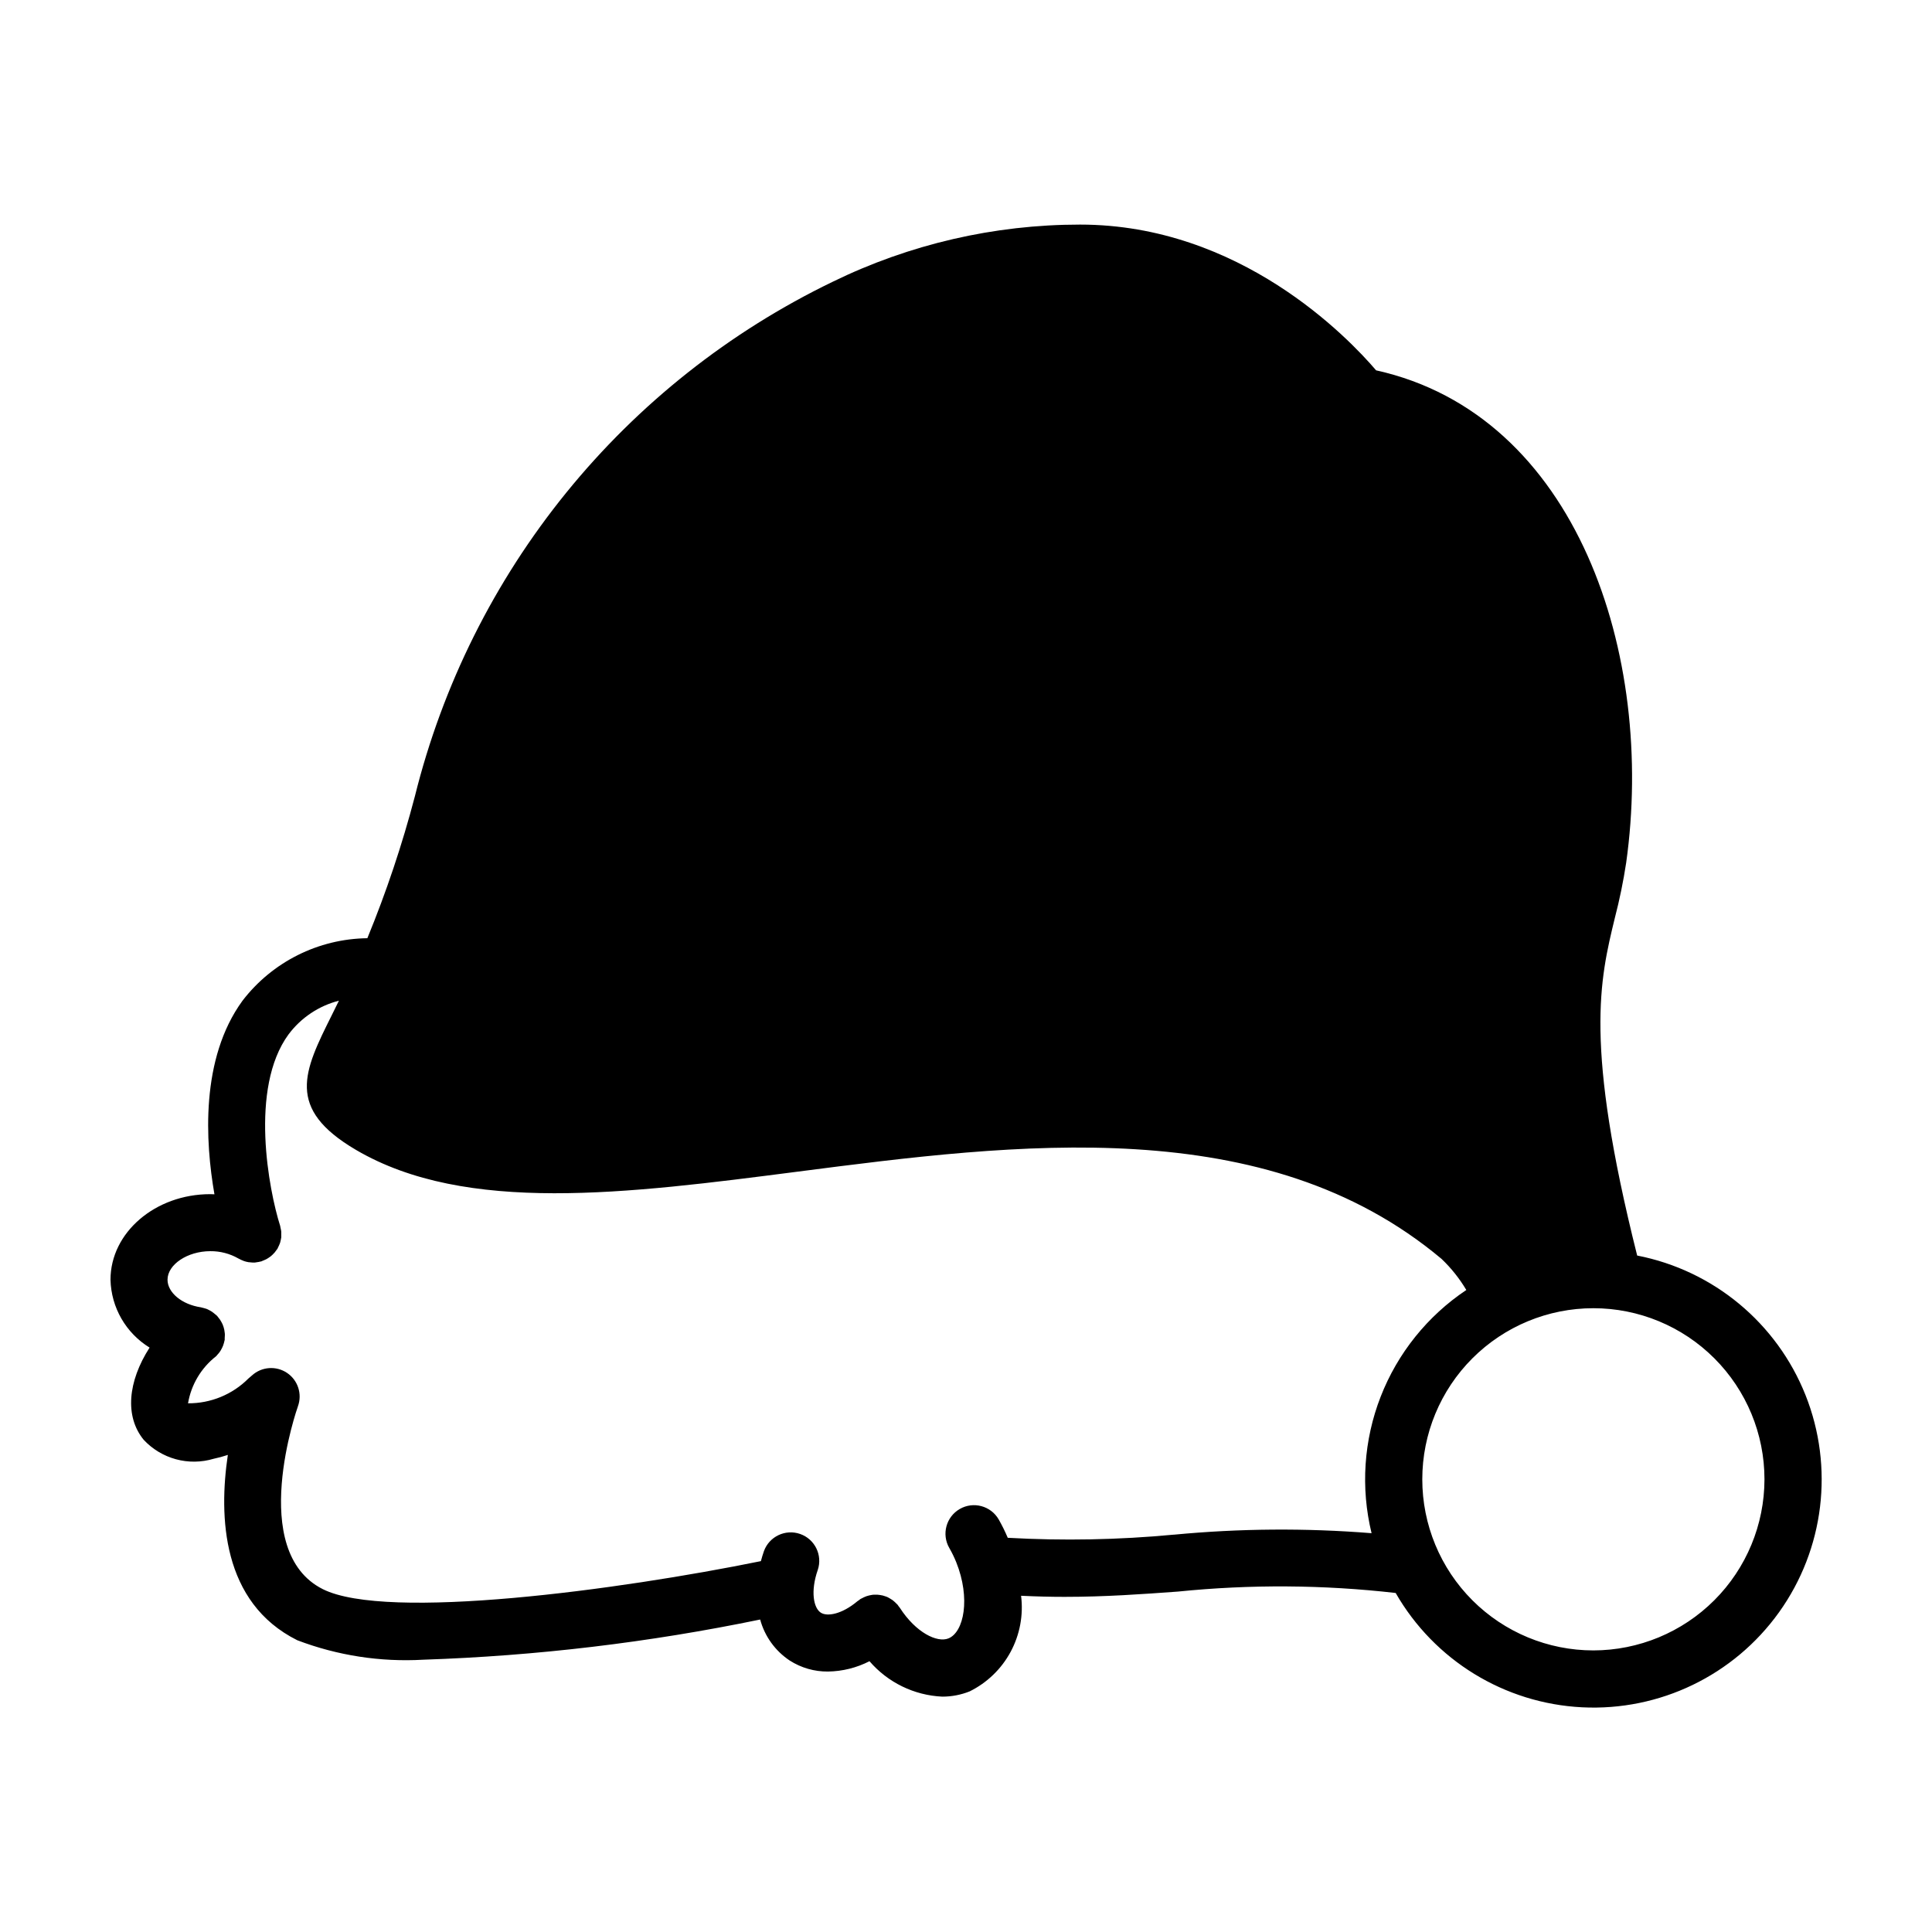 <?xml version="1.0" encoding="UTF-8"?>
<!-- Uploaded to: ICON Repo, www.svgrepo.com, Generator: ICON Repo Mixer Tools -->
<svg fill="#000000" width="800px" height="800px" version="1.1" viewBox="144 144 512 512" xmlns="http://www.w3.org/2000/svg">
 <path d="m577.86 476.7c-14.043-55.949-9.906-72.996-5.902-89.469 1.25-4.812 2.25-9.684 2.996-14.598 7.715-54.977-12.969-118.67-66.27-130.49-7.422-8.684-36.078-38.625-78.461-38.625-22.738 0-45.18 5.191-65.609 15.18-27.32 13.207-51.398 32.273-70.527 55.836-19.125 23.562-32.828 51.047-40.141 80.5-3.356 12.801-7.562 25.363-12.594 37.602-12.977 0.16-25.164 6.258-33.074 16.547-11.234 15.387-9.867 37.473-7.449 51.32-0.371 0-0.742-0.039-1.121-0.039-14.562 0-26.426 10.168-26.426 22.672 0.176 7.363 4.078 14.137 10.359 17.992-5.789 9.004-6.613 18.262-1.566 24.43l-0.004-0.004c2.312 2.484 5.273 4.269 8.547 5.16 3.273 0.891 6.731 0.848 9.98-0.121 1.281-0.27 2.543-0.613 3.781-1.027-2.418 16.266-1.625 39.129 18.414 49.121 10.637 4.047 22.012 5.805 33.375 5.152 30.012-1.004 59.879-4.566 89.281-10.648 1.203 4.449 3.984 8.312 7.824 10.863 3.027 1.941 6.555 2.957 10.152 2.922 3.824-0.055 7.59-0.992 10.996-2.738 4.863 5.644 11.832 9.039 19.273 9.387 2.496 0.008 4.969-0.469 7.281-1.395 4.621-2.285 8.418-5.953 10.859-10.492 2.441-4.543 3.406-9.73 2.762-14.844 3.969 0.191 7.793 0.289 11.48 0.289 10.801 0 20.551-0.707 30.09-1.398 19.191-1.945 38.535-1.82 57.699 0.371 10.242 17.852 28.859 29.266 49.41 30.297 20.555 1.031 40.219-8.461 52.195-25.195 11.977-16.734 14.617-38.414 7.012-57.535-7.609-19.121-24.422-33.059-44.621-36.992zm-122.8 73.996v0.004c-14.625 1.379-29.328 1.656-43.996 0.832-0.703-1.668-1.504-3.293-2.398-4.863-2.086-3.617-6.711-4.856-10.324-2.769-3.617 2.09-4.856 6.711-2.769 10.328 0.699 1.215 1.316 2.477 1.84 3.777 3.828 9.535 2.059 18.527-2.07 20.191-2.992 1.203-8.633-1.52-12.898-8.145-0.09-0.137-0.203-0.238-0.297-0.371-0.094-0.133-0.172-0.277-0.277-0.402-0.105-0.125-0.137-0.125-0.207-0.203-0.176-0.191-0.359-0.371-0.555-0.543-0.184-0.164-0.367-0.328-0.559-0.473-0.195-0.145-0.402-0.27-0.629-0.398-0.227-0.125-0.43-0.25-0.629-0.359-0.203-0.105-0.441-0.184-0.66-0.258-0.219-0.074-0.461-0.164-0.699-0.219-0.238-0.059-0.48-0.094-0.719-0.133-0.238-0.039-0.461-0.07-0.699-0.082l-0.004 0.004c-0.254-0.016-0.508-0.016-0.762 0-0.227 0-0.461 0-0.688 0.051-0.25 0.035-0.496 0.086-0.742 0.148-0.234 0.059-0.465 0.113-0.691 0.195-0.227 0.082-0.453 0.184-0.68 0.285-0.238 0.105-0.469 0.223-0.695 0.352-0.082 0.051-0.172 0.074-0.25 0.125-0.082 0.051-0.246 0.203-0.379 0.301-0.133 0.102-0.27 0.164-0.398 0.27-4.117 3.457-8.012 4.137-9.711 3.027-1.891-1.223-2.785-5.606-0.793-11.336v0.008c1.309-3.922-0.777-8.164-4.68-9.523-3.902-1.359-8.176 0.664-9.59 4.547-0.309 0.887-0.574 1.777-0.805 2.652-37.477 7.633-99.105 15.926-116.09 7.43-20.109-10.078-6.746-48.07-6.606-48.441h-0.004c1.199-3.269 0.012-6.934-2.879-8.875-2.891-1.941-6.731-1.656-9.305 0.688-0.297 0.27-0.594 0.523-0.918 0.789-4.238 4.254-10.008 6.625-16.012 6.582 0.836-4.949 3.492-9.402 7.453-12.484 0.09-0.082 0.152-0.184 0.234-0.27h-0.004c0.211-0.215 0.406-0.441 0.586-0.68 0.121-0.156 0.227-0.316 0.328-0.473 0.148-0.234 0.281-0.477 0.402-0.727 0.09-0.184 0.176-0.367 0.25-0.555l0.004 0.004c0.094-0.246 0.176-0.496 0.246-0.75 0.059-0.207 0.113-0.41 0.156-0.629 0-0.082 0.051-0.156 0.062-0.238s0-0.309 0-0.461c0.027-0.262 0.043-0.527 0.043-0.789 0-0.246 0-0.484-0.051-0.73-0.051-0.246-0.059-0.484-0.105-0.723-0.051-0.238-0.121-0.48-0.188-0.711-0.07-0.234-0.152-0.461-0.246-0.688-0.094-0.227-0.207-0.441-0.32-0.629-0.113-0.188-0.234-0.422-0.371-0.629l-0.004-0.004c-0.148-0.219-0.312-0.426-0.484-0.629-0.102-0.121-0.176-0.25-0.285-0.367-0.105-0.113-0.121-0.094-0.176-0.152l0.004 0.004c-0.203-0.188-0.414-0.363-0.633-0.531-0.176-0.145-0.352-0.289-0.543-0.414h0.004c-0.207-0.133-0.414-0.258-0.633-0.371-0.215-0.113-0.43-0.234-0.629-0.32-0.203-0.09-0.441-0.152-0.668-0.219v-0.004c-0.25-0.078-0.508-0.148-0.766-0.199-0.082 0-0.152-0.051-0.234-0.062-5.09-0.75-8.867-3.918-8.867-7.324 0-4.023 5.297-7.559 11.336-7.559 2.613-0.027 5.188 0.645 7.457 1.945 0.062 0.039 0.133 0.059 0.195 0.094 0.297 0.168 0.605 0.312 0.926 0.434 0.121 0.043 0.234 0.105 0.352 0.145v0.004c0.41 0.137 0.832 0.242 1.258 0.309 0.137 0 0.277 0 0.414 0.031 0.238 0 0.473 0.059 0.711 0.059h0.219c0.164 0 0.328 0 0.492-0.039l0.004-0.004c0.273-0.023 0.547-0.066 0.812-0.125 0.184-0.039 0.359-0.074 0.535-0.125 0.074 0 0.152 0 0.234-0.059 0.082-0.059 0.238-0.105 0.359-0.156 0.281-0.102 0.555-0.223 0.824-0.359 0.188-0.102 0.367-0.207 0.543-0.32 0.234-0.145 0.461-0.301 0.68-0.473 0.176-0.137 0.332-0.289 0.496-0.445 0.191-0.184 0.375-0.375 0.547-0.574 0.156-0.184 0.289-0.379 0.43-0.578 0.137-0.203 0.215-0.266 0.309-0.41s0.07-0.156 0.105-0.234c0.113-0.207 0.207-0.43 0.301-0.629h0.004c0.109-0.238 0.203-0.477 0.289-0.723 0.07-0.207 0.105-0.422 0.156-0.629v-0.004c0.066-0.258 0.117-0.52 0.152-0.785v-0.668c0.012-0.262 0.012-0.523 0-0.789 0-0.227-0.062-0.445-0.102-0.676v0.004c-0.039-0.262-0.094-0.523-0.164-0.781 0-0.074 0-0.152-0.051-0.227-2.93-9.246-8.227-36.367 2.254-50.676h0.004c3.297-4.406 8.004-7.555 13.336-8.918-0.66 1.348-1.305 2.641-1.891 3.84-7.414 14.875-12.312 24.707 6.41 35.695 29.164 17.117 71.844 11.605 117.03 5.773 58.129-7.508 124.01-16.016 170.66 23.117l0.004 0.004c2.555 2.434 4.762 5.203 6.562 8.238-10.285 6.875-18.207 16.742-22.699 28.27-4.492 11.527-5.332 24.156-2.41 36.18-17.445-1.398-34.98-1.266-52.406 0.395zm111.2 30.68c-12.023 0-23.559-4.777-32.059-13.281-8.504-8.504-13.281-20.035-13.281-32.062s4.777-23.559 13.281-32.062c8.5-8.504 20.035-13.281 32.059-13.281 12.027 0 23.562 4.777 32.062 13.281 8.504 8.504 13.281 20.035 13.281 32.062-0.012 12.02-4.793 23.547-13.293 32.047-8.504 8.5-20.027 13.281-32.051 13.297z"/>
</svg>